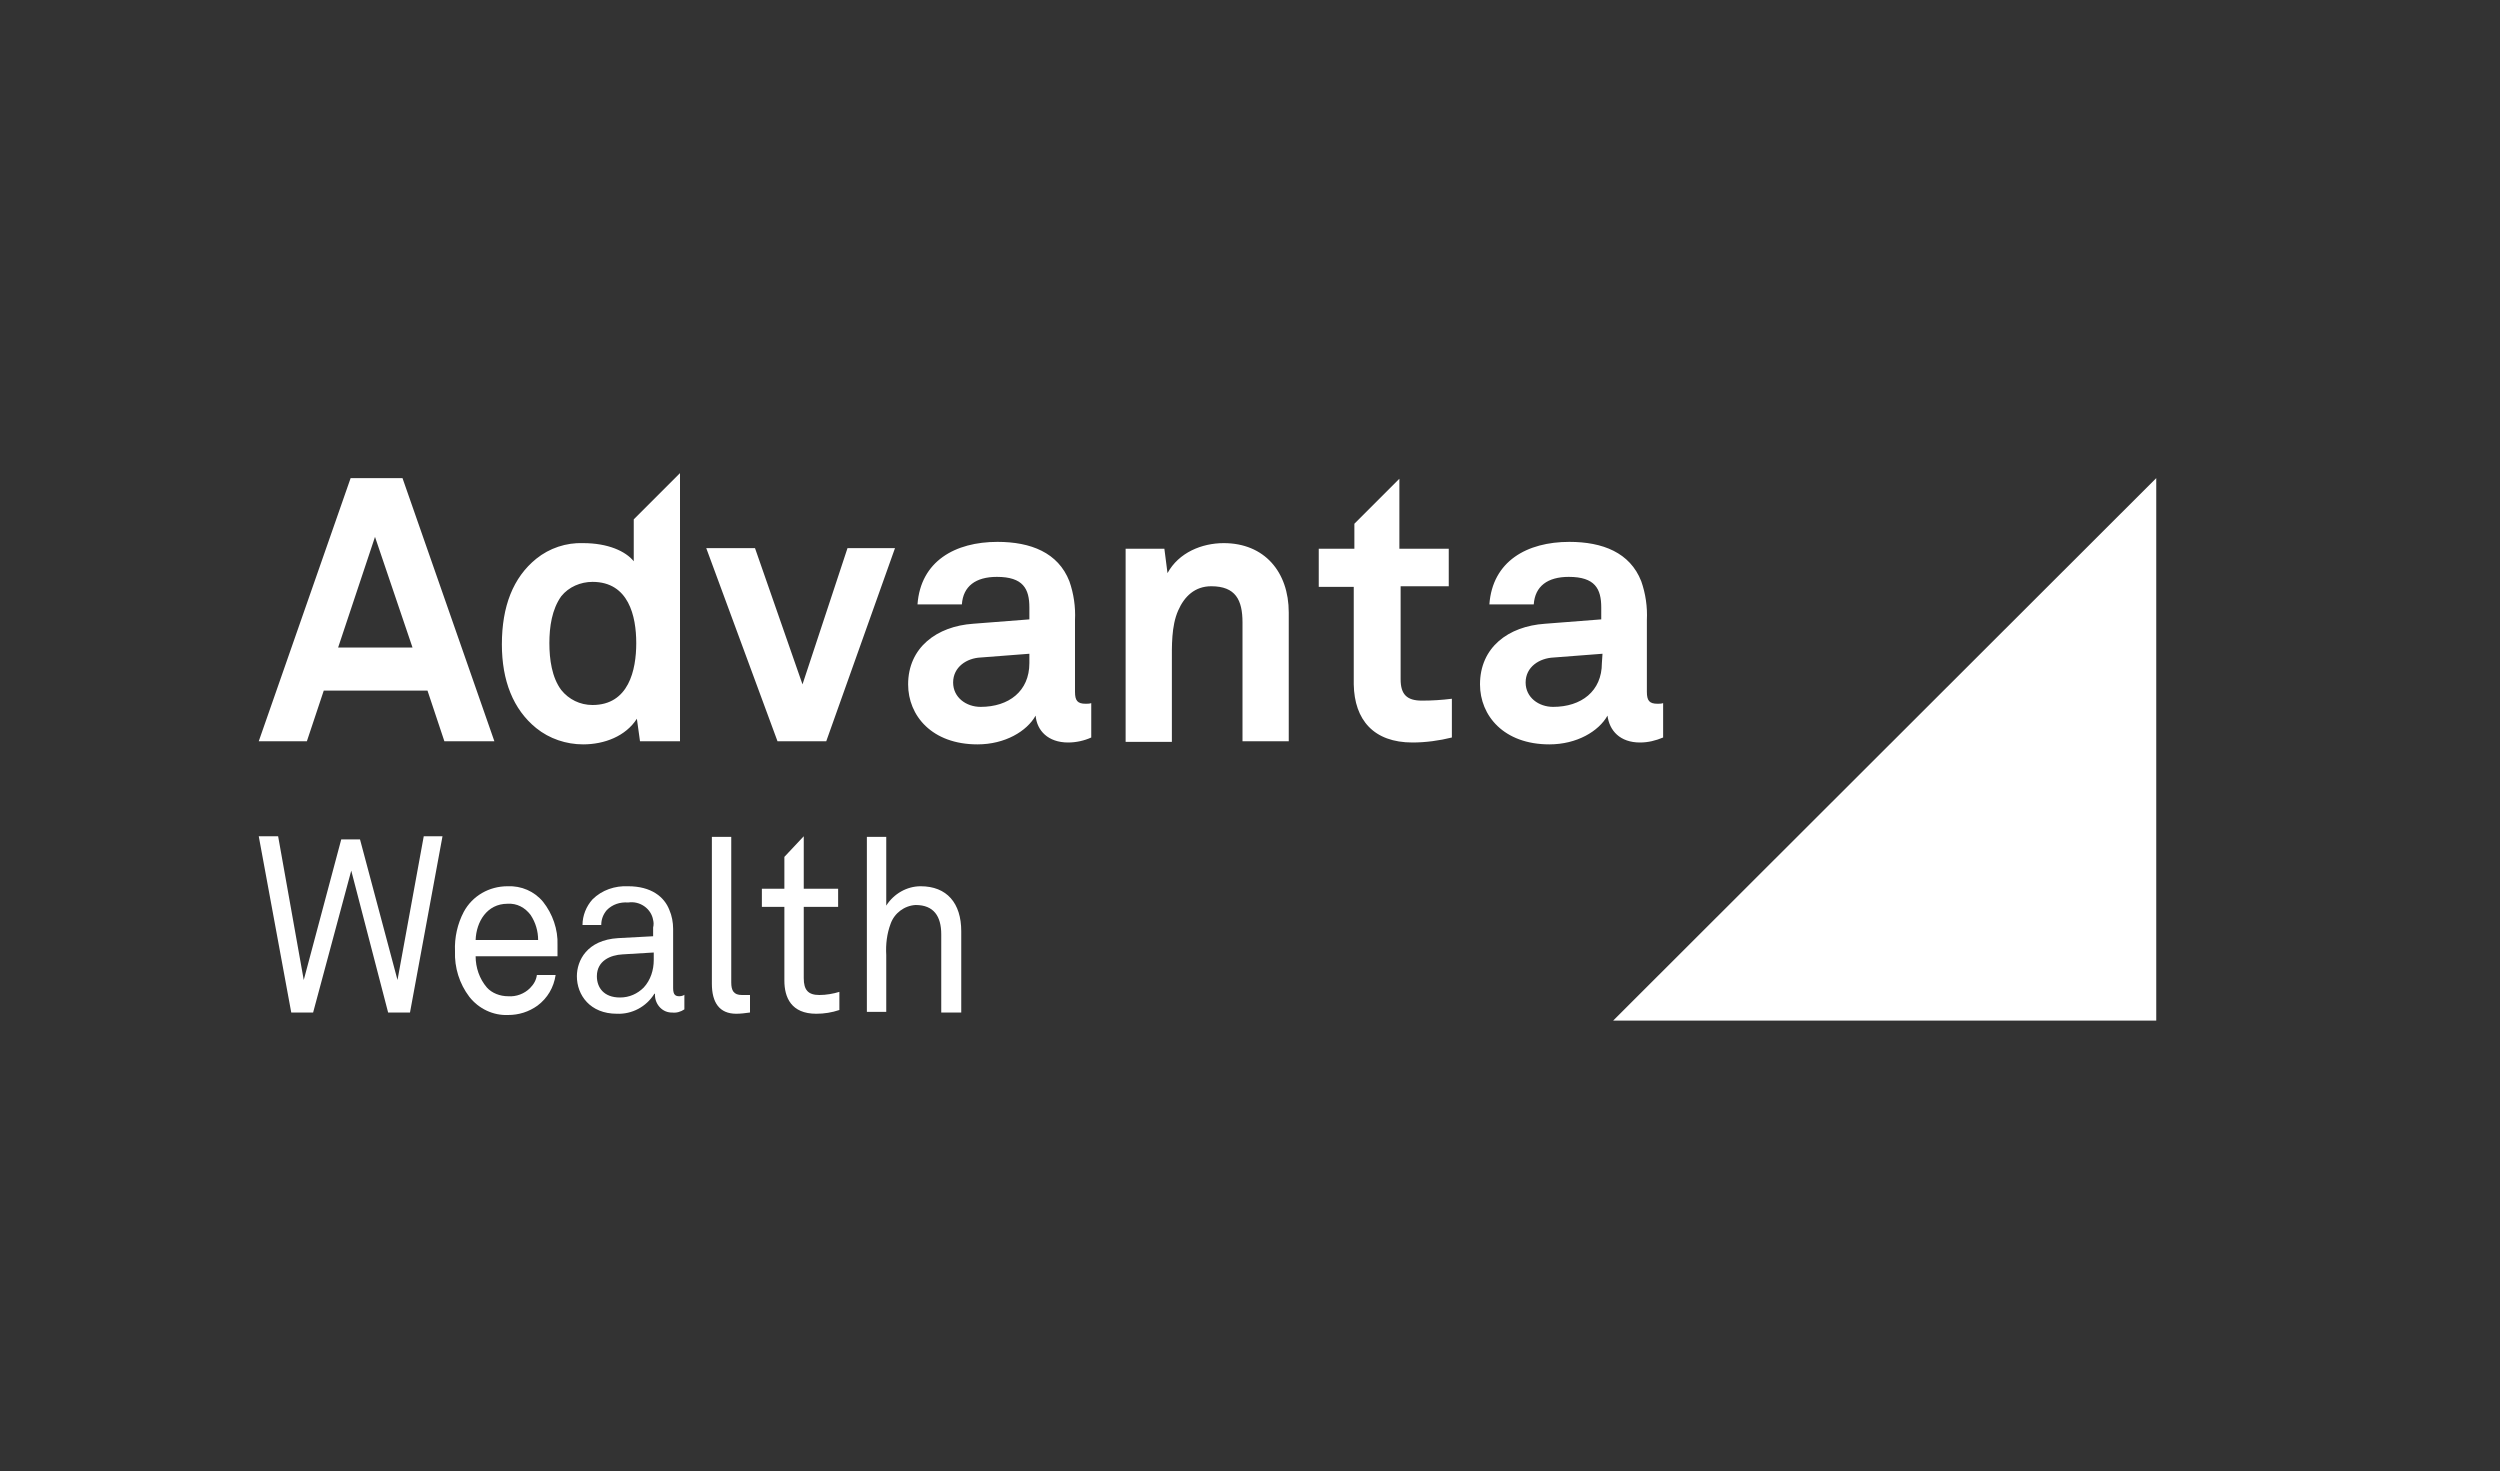 <?xml version="1.0" encoding="utf-8"?>
<!-- Generator: Adobe Illustrator 24.2.1, SVG Export Plug-In . SVG Version: 6.00 Build 0)  -->
<svg version="1.1" id="e4b46273-dc90-4800-8343-6e1fd8898df8"
	 xmlns="http://www.w3.org/2000/svg" xmlns:xlink="http://www.w3.org/1999/xlink" x="0px" y="0px" viewBox="0 0 400 235.4"
	 style="enable-background:new 0 0 400 235.4;" xml:space="preserve">
<rect x="0" y="0" width="400" height="235.4" fill="#333333" stroke="none"/>
<style type="text/css">
	.st0{fill:#FFFFFF;}
</style>
<path class="st0" d="M262.4,118.8c1.3,0,2.5-0.3,3.7-0.8v-5.5c-0.3,0.1-0.6,0.1-0.9,0.1c-1.3,0-1.7-0.5-1.7-1.9V99.2
	c0.1-2.1-0.2-4.2-0.9-6.2c-1.8-4.6-6.2-6.3-11.5-6.3c-6.8,0-12.3,3.1-12.8,10h7.1c0.2-2.9,2.2-4.4,5.6-4.4c4.2,0,5.2,1.9,5.2,4.9
	v1.9l-9,0.7c-5.9,0.4-10.4,3.8-10.4,9.7c0,5,3.8,9.6,11.1,9.6c4.4,0,7.9-2.1,9.3-4.6C257.5,116.9,259.2,118.8,262.4,118.8
	 M256.3,106.1c0,4.5-3.3,7-7.8,7c-2.3,0-4.4-1.5-4.4-3.9c0-2.5,2.2-3.9,4.5-4l7.8-0.6L256.3,106.1L256.3,106.1z M226,118.8
	c2.1,0,4.3-0.3,6.3-0.8v-6.2c-1.6,0.2-3.2,0.3-4.8,0.3c-2.4,0-3.4-1-3.4-3.4V93.8h7.7v-6h-7.9V76.6l-7.2,7.2v4H211v6.1h5.6v15.6
	C216.7,115.2,219.8,118.8,226,118.8 M206.2,118.6V98c0-6.5-3.9-11.1-10.4-11.1c-3.5,0-7.2,1.5-9,4.8l-0.5-3.9h-6.2v30.9h7.4V106
	c0-2.6-0.1-5.8,1-8.3c1-2.3,2.7-3.9,5.3-3.9c3.9,0,5,2.2,5,5.8v19L206.2,118.6L206.2,118.6L206.2,118.6z M170.9,118.8
	c1.3,0,2.6-0.3,3.7-0.8v-5.5c-0.3,0.1-0.6,0.1-0.9,0.1c-1.3,0-1.7-0.5-1.7-1.9V99.2c0.1-2.1-0.2-4.2-0.9-6.2
	c-1.8-4.6-6.2-6.3-11.5-6.3c-6.8,0-12.3,3.1-12.8,10h7.1c0.2-2.9,2.2-4.4,5.6-4.4c4.2,0,5.2,1.9,5.2,4.9v1.9l-9,0.7
	c-5.8,0.4-10.4,3.8-10.4,9.7c0,5,3.8,9.6,11.1,9.6c4.4,0,7.9-2.1,9.3-4.6C165.9,116.9,167.7,118.8,170.9,118.8 M164.7,106.1
	c0,4.5-3.3,7-7.8,7c-2.3,0-4.4-1.5-4.4-3.9c0-2.5,2.2-3.9,4.4-4l7.8-0.6L164.7,106.1L164.7,106.1z M143.2,87.7h-7.6l-7.2,21.8
	l-7.6-21.8h-7.8l11.4,30.9h7.8L143.2,87.7z M108.8,118.6V75.7l-7.4,7.4v6.7c-1.3-1.6-4.1-2.9-8.1-2.9c-2.7-0.1-5.4,0.8-7.5,2.5
	c-3.7,3-5.5,7.6-5.5,13.7c0,5.8,1.8,10.4,5.5,13.4c2.1,1.7,4.8,2.6,7.5,2.6c3.4,0,6.8-1.3,8.6-4.1l0.5,3.6h6.4V118.6z M94.8,93.1
	c5.8,0,7,5.5,7,9.8s-1.2,9.9-7,9.9c-2,0-3.8-0.9-5-2.4c-1.5-2-1.9-4.9-1.9-7.5s0.4-5.4,1.9-7.5C91,93.9,92.9,93.1,94.8,93.1
	 M64.4,76.5l14.7,42.1h-8l-2.7-8.1H51.8l-2.7,8.1h-7.7l14.7-42.1H64.4z M54.1,103.6h11.9l-6-17.7L54.1,103.6z"/>
<polygon class="st0" points="258.1,163.3 345,163.3 345,76.5 "/>
<polygon class="st0" points="67.8,133.8 63.6,156.8 57.6,134.3 54.6,134.3 48.6,156.8 44.5,133.8 41.4,133.8 46.6,162 50.1,162 
	56.2,139.3 62.1,162 65.6,162 70.8,133.8 "/>
<path class="st0" d="M76.1,150.4c0.1-2.9,1.8-5.8,5.1-5.8c1.5-0.1,2.8,0.6,3.7,1.8c0.8,1.2,1.2,2.6,1.2,4L76.1,150.4z M89.2,151.2
	c0.1-2.5-0.8-5-2.3-6.9c-1.4-1.7-3.5-2.6-5.7-2.5c-2.9,0-5.6,1.5-7,4.1c-1,1.9-1.5,4.1-1.4,6.3c-0.1,2.6,0.7,5.2,2.3,7.3
	c1.5,1.9,3.8,3,6.2,2.9c1.7,0,3.3-0.5,4.7-1.5c1.6-1.2,2.6-2.9,2.9-4.9h-3c-0.1,0.8-0.5,1.5-1.1,2.1c-0.9,0.9-2.2,1.4-3.5,1.3
	c-1.3,0-2.6-0.5-3.4-1.4c-1.2-1.4-1.8-3.2-1.8-5h13.1L89.2,151.2z"/>
<path class="st0" d="M104.6,153.6c0,1.6-0.5,3.2-1.6,4.4c-1,1-2.3,1.6-3.8,1.6c-2.6,0-3.7-1.6-3.7-3.4c0-2.5,2.2-3.4,4.1-3.5l5-0.3
	L104.6,153.6z M108.7,159.4c-0.6,0-1-0.2-1-1.3v-9.5c0-1-0.2-2.1-0.6-3c-0.8-2.1-2.9-3.8-6.6-3.8c-2.1-0.1-4.2,0.6-5.7,2.1
	c-1,1.1-1.6,2.6-1.6,4.1h3c0-0.9,0.3-1.7,0.9-2.4c0.9-0.9,2.1-1.3,3.4-1.2c1.9-0.3,3.7,1,4,2.8c0.1,0.4,0.1,0.8,0,1.2v1.4l-5.6,0.3
	c-5,0.3-6.6,3.6-6.6,6.1c0,3,2.1,6,6.4,6c2.4,0.1,4.7-1.1,6-3.2h0.1c-0.1,1.5,1,2.9,2.5,3c0.1,0,0.1,0,0.2,0c0.7,0.1,1.4-0.1,2-0.5
	v-2.4C109.6,159.2,109.1,159.4,108.7,159.4"/>
<path class="st0" d="M117.8,162.2c0.7,0,1.5-0.1,2.2-0.2v-2.8h-1.3c-1.3,0-1.7-0.7-1.7-2v-23.3h-3.1v23.5
	C113.9,160.4,115.1,162.2,117.8,162.2"/>
<path class="st0" d="M153.8,162V149c0-4.5-2.3-7.2-6.5-7.2c-2.2,0-4.3,1.2-5.5,3.1v-11h-3.1v28h3.1v-9.1c-0.1-1.7,0.1-3.4,0.7-5
	c0.6-1.7,2.2-2.9,4-3c2.9,0,4.1,1.8,4.1,4.7V162L153.8,162z"/>
<path class="st0" d="M131.1,159.2c-1.8,0-2.5-0.8-2.5-2.7v-11.4h5.5v-2.9h-5.5v-8.4l-3.1,3.3v5.1h-3.6v2.9h3.6v11.8
	c0,2.7,1.1,5.3,5.1,5.3c1.3,0,2.5-0.2,3.7-0.6v-2.9C133.3,159,132.2,159.2,131.1,159.2"/>
</svg>
